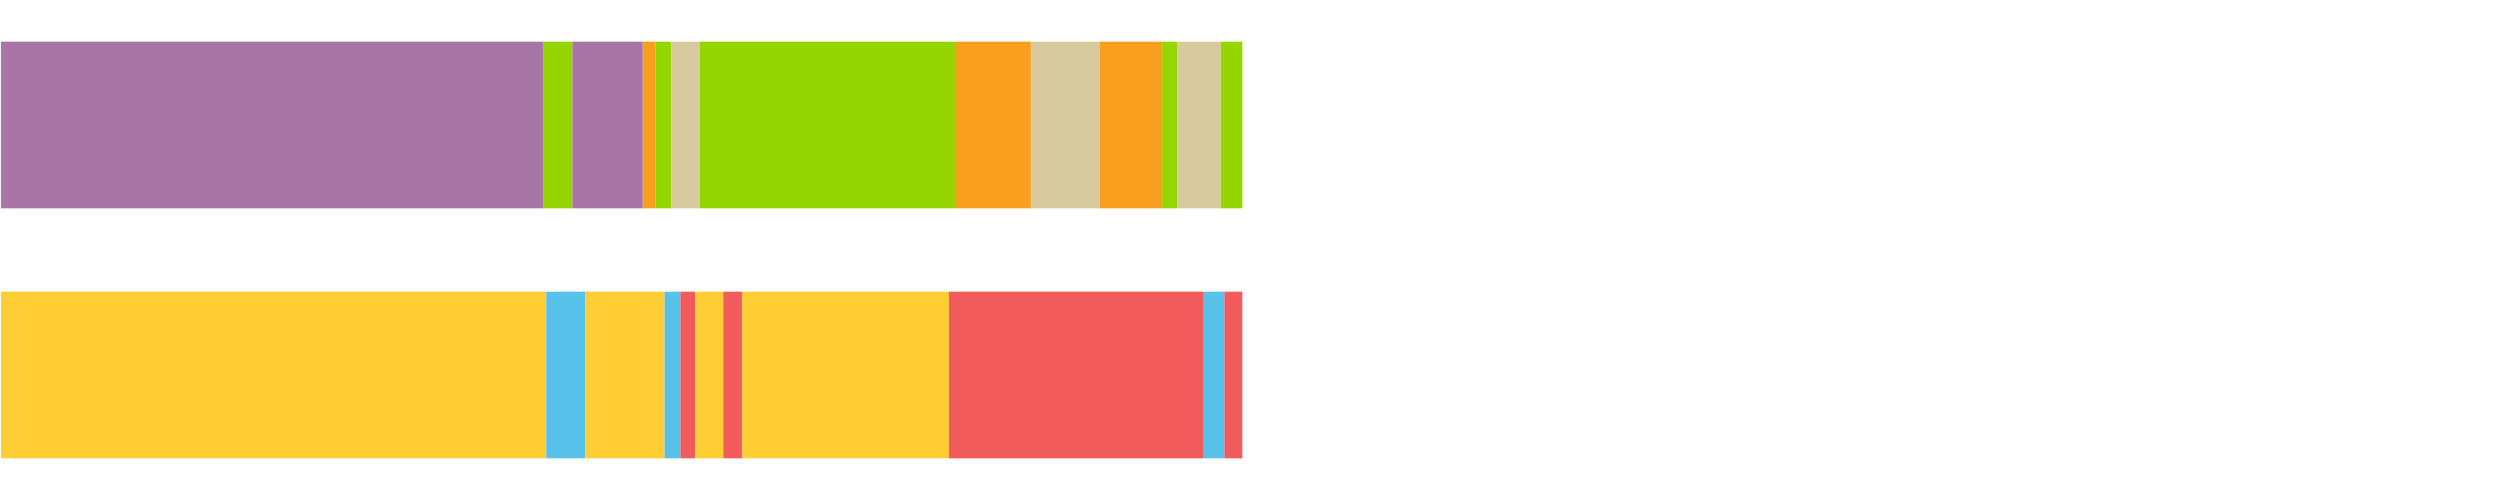 <?xml version="1.0" encoding="UTF-8"?>
<svg xmlns="http://www.w3.org/2000/svg" xmlns:xlink="http://www.w3.org/1999/xlink" width="1080pt" height="216pt" viewBox="0 0 1080 216" version="1.1">
<g><path style="stroke:none;fill-rule:nonzero;fill:#A776A6;fill-opacity:1;" d="M 0.409 18 L 0.409 90 L 234.854 90 L 234.854 18 Z M 0.409 18"/><path style="stroke:none;fill-rule:nonzero;fill:#95D600;fill-opacity:1;" d="M 234.854 18 L 234.854 90 L 247.285 90 L 247.285 18 Z M 234.854 18"/><path style="stroke:none;fill-rule:nonzero;fill:#A776A6;fill-opacity:1;" d="M 247.285 18 L 247.285 90 L 277.686 90 L 277.686 18 Z M 247.285 18"/><path style="stroke:none;fill-rule:nonzero;fill:#F99F1E;fill-opacity:1;" d="M 277.686 18 L 277.686 90 L 283.267 90 L 283.267 18 Z M 277.686 18"/><path style="stroke:none;fill-rule:nonzero;fill:#95D600;fill-opacity:1;" d="M 283.267 18 L 283.267 90 L 290.039 90 L 290.039 18 Z M 283.267 18"/><path style="stroke:none;fill-rule:nonzero;fill:#D7CA9E;fill-opacity:1;" d="M 290.039 18 L 290.039 90 L 302.37 90 L 302.37 18 Z M 290.039 18"/><path style="stroke:none;fill-rule:nonzero;fill:#95D600;fill-opacity:1;" d="M 302.37 18 L 302.37 90 L 412.557 90 L 412.557 18 Z M 302.37 18"/><path style="stroke:none;fill-rule:nonzero;fill:#F99F1E;fill-opacity:1;" d="M 412.557 18 L 412.557 90 L 445.36 90 L 445.36 18 Z M 412.557 18"/><path style="stroke:none;fill-rule:nonzero;fill:#D7CA9E;fill-opacity:1;" d="M 445.36 18 L 445.36 90 L 475.139 90 L 475.139 18 Z M 445.36 18"/><path style="stroke:none;fill-rule:nonzero;fill:#F99F1E;fill-opacity:1;" d="M 475.139 18 L 475.139 90 L 502.035 90 L 502.035 18 Z M 475.139 18"/><path style="stroke:none;fill-rule:nonzero;fill:#95D600;fill-opacity:1;" d="M 502.035 18 L 502.035 90 L 508.513 90 L 508.513 18 Z M 502.035 18"/><path style="stroke:none;fill-rule:nonzero;fill:#D7CA9E;fill-opacity:1;" d="M 508.513 18 L 508.513 90 L 527.336 90 L 527.336 18 Z M 508.513 18"/><path style="stroke:none;fill-rule:nonzero;fill:#95D600;fill-opacity:1;" d="M 527.336 18 L 527.336 90 L 536.692 90 L 536.692 18 Z M 527.336 18"/><path style="stroke:none;fill-rule:nonzero;fill:#FFCE34;fill-opacity:1;" d="M 0.409 126 L 0.409 198 L 235.992 198 L 235.992 126 Z M 0.409 126"/><path style="stroke:none;fill-rule:nonzero;fill:#57C1E9;fill-opacity:1;" d="M 235.992 126 L 235.992 198 L 252.815 198 L 252.815 126 Z M 235.992 126"/><path style="stroke:none;fill-rule:nonzero;fill:#FFCE34;fill-opacity:1;" d="M 252.815 126 L 252.815 198 L 287.08 198 L 287.08 126 Z M 252.815 126"/><path style="stroke:none;fill-rule:nonzero;fill:#57C1E9;fill-opacity:1;" d="M 287.08 126 L 287.08 198 L 293.916 198 L 293.916 126 Z M 287.08 126"/><path style="stroke:none;fill-rule:nonzero;fill:#F15B5C;fill-opacity:1;" d="M 293.916 126 L 293.916 198 L 300.348 198 L 300.348 126 Z M 293.916 126"/><path style="stroke:none;fill-rule:nonzero;fill:#FFCE34;fill-opacity:1;" d="M 300.348 126 L 300.348 198 L 312.484 198 L 312.484 126 Z M 300.348 126"/><path style="stroke:none;fill-rule:nonzero;fill:#F15B5C;fill-opacity:1;" d="M 312.484 126 L 312.484 198 L 320.647 198 L 320.647 126 Z M 312.484 126"/><path style="stroke:none;fill-rule:nonzero;fill:#FFCE34;fill-opacity:1;" d="M 320.647 126 L 320.647 198 L 409.933 198 L 409.933 126 Z M 320.647 126"/><path style="stroke:none;fill-rule:nonzero;fill:#F15B5C;fill-opacity:1;" d="M 409.933 126 L 409.933 198 L 520.02 198 L 520.02 126 Z M 409.933 126"/><path style="stroke:none;fill-rule:nonzero;fill:#57C1E9;fill-opacity:1;" d="M 520.02 126 L 520.02 198 L 528.934 198 L 528.934 126 Z M 520.02 126"/><path style="stroke:none;fill-rule:nonzero;fill:#F15B5C;fill-opacity:1;" d="M 528.934 126 L 528.934 198 L 536.692 198 L 536.692 126 Z M 528.934 126"/></g>
</svg>